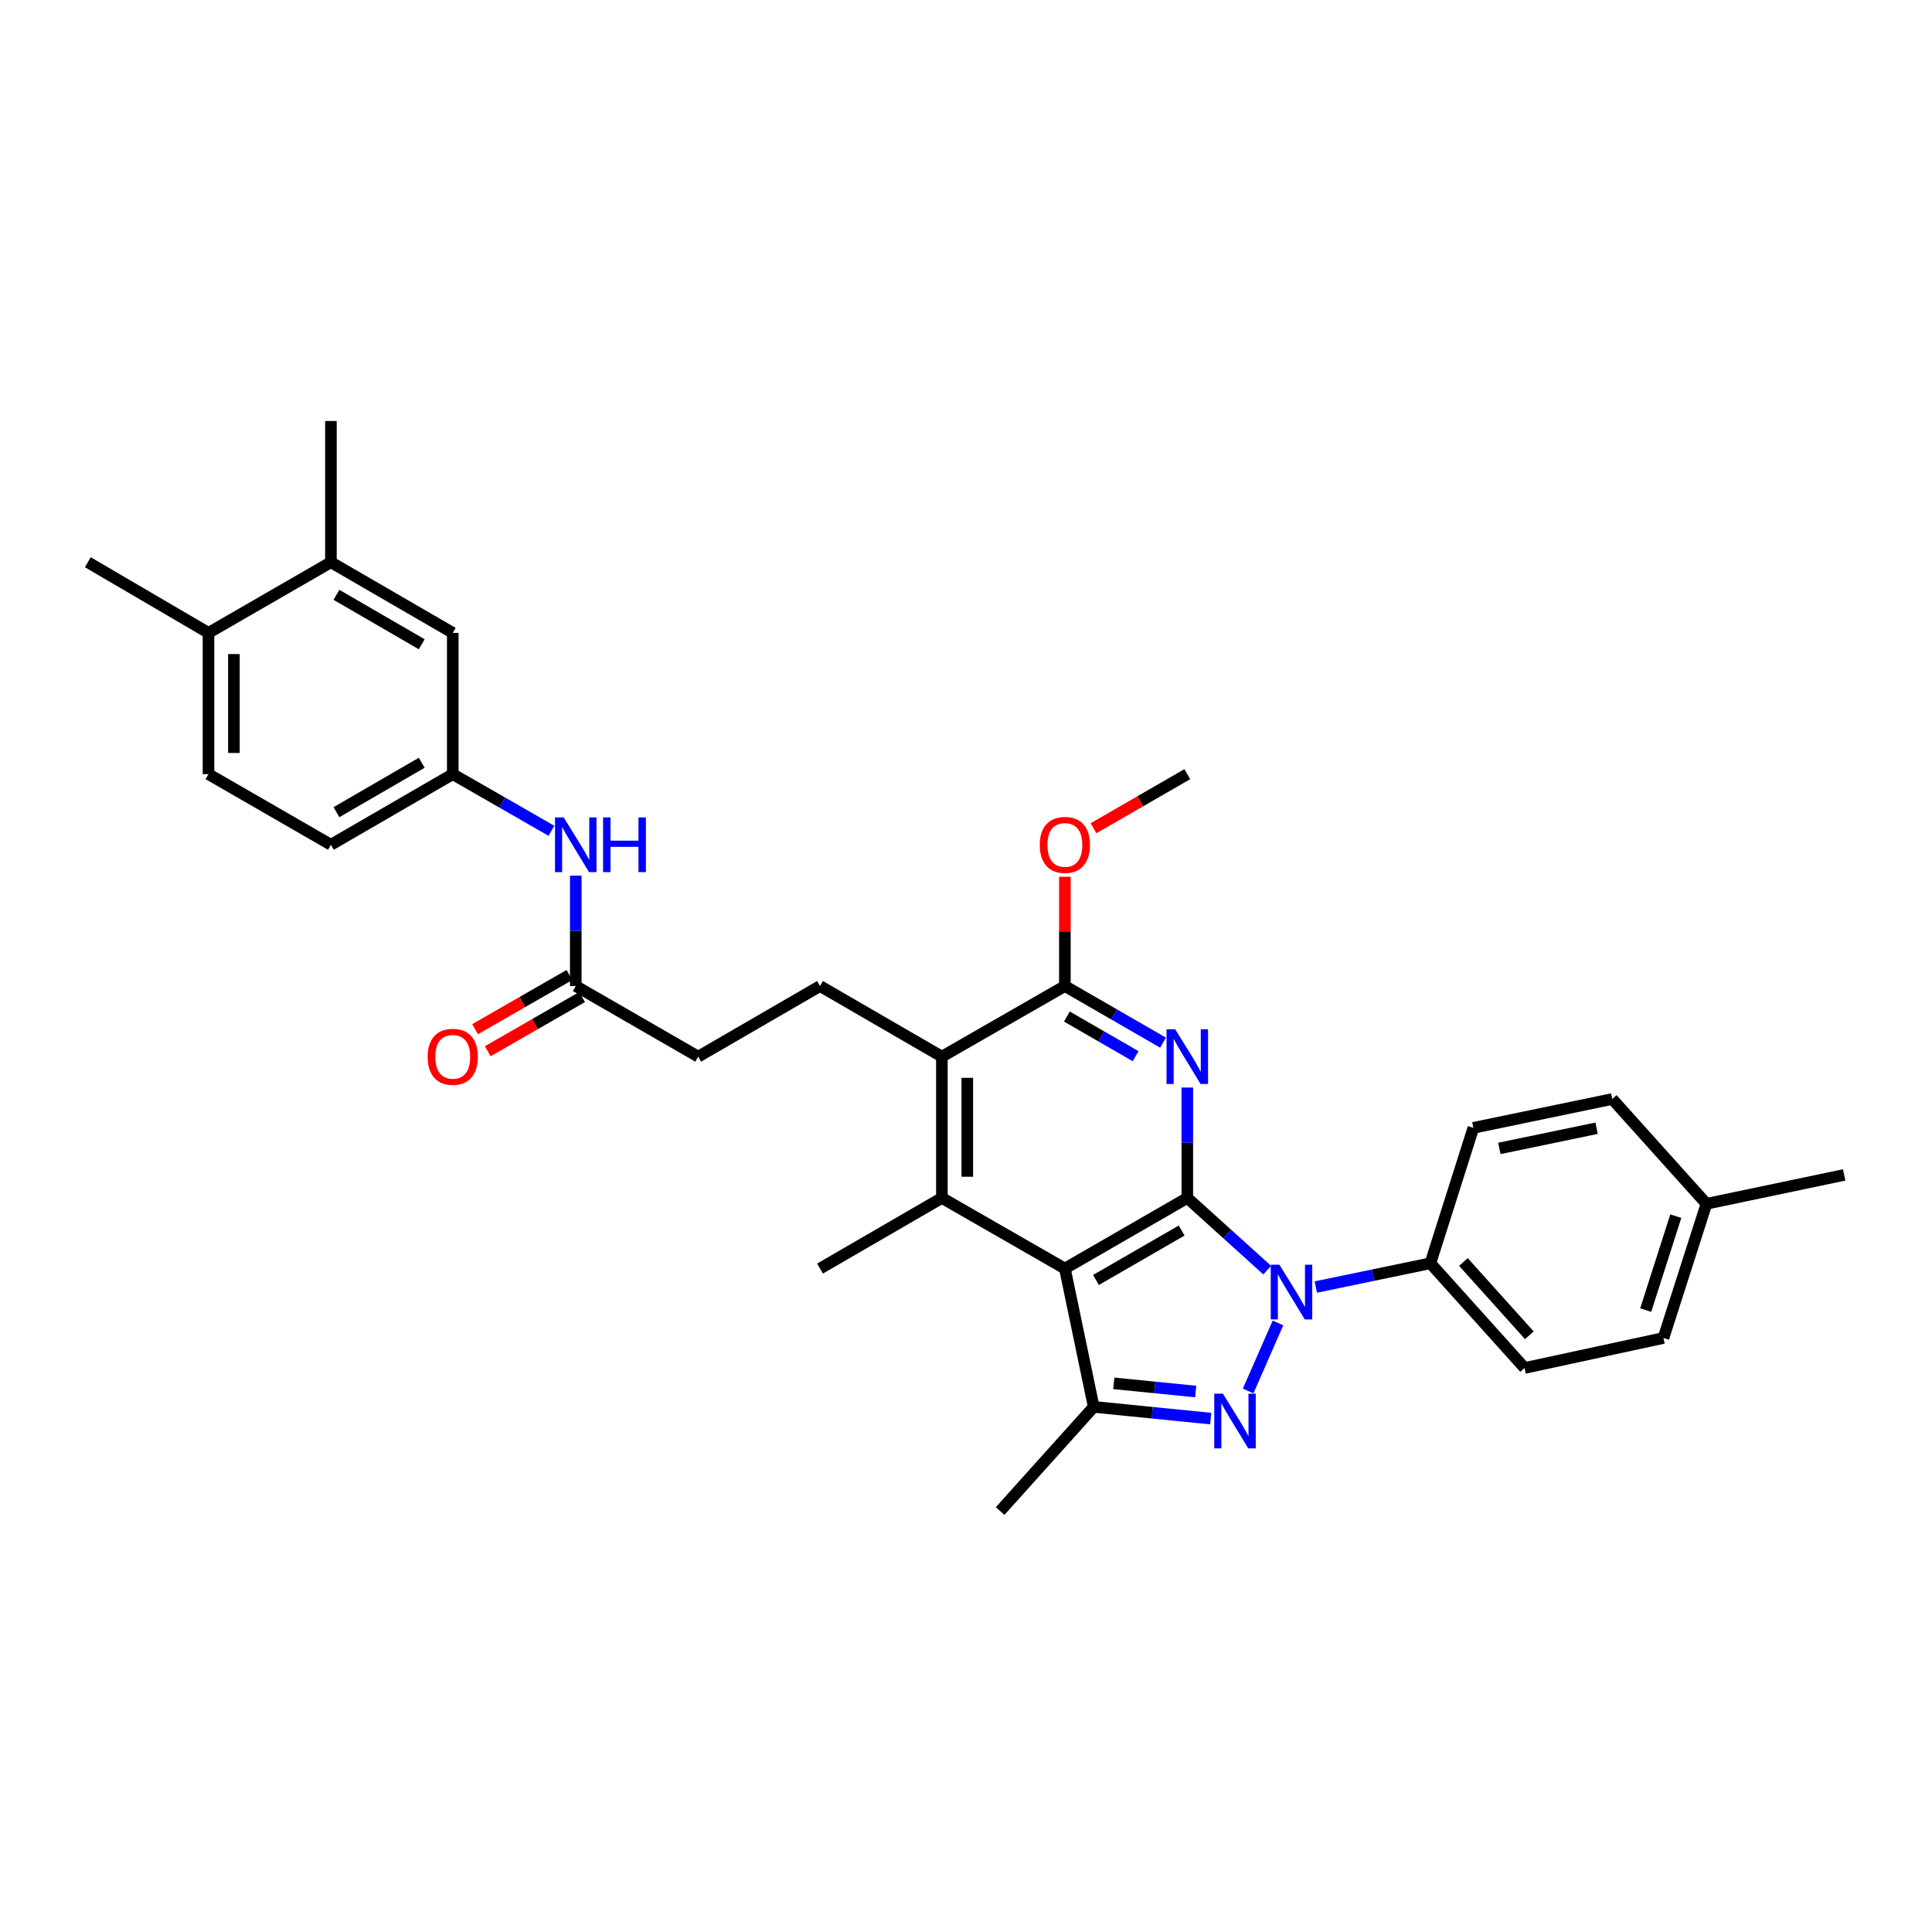 <?xml version='1.0' encoding='iso-8859-1'?>
<svg version='1.1' baseProfile='full'
              xmlns='http://www.w3.org/2000/svg'
                      xmlns:rdkit='http://www.rdkit.org/xml'
                      xmlns:xlink='http://www.w3.org/1999/xlink'
                  xml:space='preserve'
width='1000px' height='1000px' viewBox='0 0 1000 1000'>
<!-- END OF HEADER -->
<rect style='opacity:1.0;fill:#FFFFFF;stroke:none' width='1000' height='1000' x='0' y='0'> </rect>
<path class='bond-0' d='M 614.548,620.045 L 635.235,638.738' style='fill:none;fill-rule:evenodd;stroke:#000000;stroke-width:6px;stroke-linecap:butt;stroke-linejoin:miter;stroke-opacity:1' />
<path class='bond-0' d='M 635.235,638.738 L 655.921,657.431' style='fill:none;fill-rule:evenodd;stroke:#0000FF;stroke-width:6px;stroke-linecap:butt;stroke-linejoin:miter;stroke-opacity:1' />
<path class='bond-1' d='M 614.548,620.045 L 551.182,656.607' style='fill:none;fill-rule:evenodd;stroke:#000000;stroke-width:6px;stroke-linecap:butt;stroke-linejoin:miter;stroke-opacity:1' />
<path class='bond-1' d='M 611.619,636.926 L 567.262,662.519' style='fill:none;fill-rule:evenodd;stroke:#000000;stroke-width:6px;stroke-linecap:butt;stroke-linejoin:miter;stroke-opacity:1' />
<path class='bond-3' d='M 614.548,620.045 L 614.548,591.477' style='fill:none;fill-rule:evenodd;stroke:#000000;stroke-width:6px;stroke-linecap:butt;stroke-linejoin:miter;stroke-opacity:1' />
<path class='bond-3' d='M 614.548,591.477 L 614.548,562.908' style='fill:none;fill-rule:evenodd;stroke:#0000FF;stroke-width:6px;stroke-linecap:butt;stroke-linejoin:miter;stroke-opacity:1' />
<path class='bond-2' d='M 661.475,684.759 L 646.045,719.969' style='fill:none;fill-rule:evenodd;stroke:#0000FF;stroke-width:6px;stroke-linecap:butt;stroke-linejoin:miter;stroke-opacity:1' />
<path class='bond-8' d='M 681.054,666.169 L 710.711,660.018' style='fill:none;fill-rule:evenodd;stroke:#0000FF;stroke-width:6px;stroke-linecap:butt;stroke-linejoin:miter;stroke-opacity:1' />
<path class='bond-8' d='M 710.711,660.018 L 740.368,653.866' style='fill:none;fill-rule:evenodd;stroke:#000000;stroke-width:6px;stroke-linecap:butt;stroke-linejoin:miter;stroke-opacity:1' />
<path class='bond-4' d='M 551.182,656.607 L 566.108,728.197' style='fill:none;fill-rule:evenodd;stroke:#000000;stroke-width:6px;stroke-linecap:butt;stroke-linejoin:miter;stroke-opacity:1' />
<path class='bond-5' d='M 551.182,656.607 L 487.515,620.045' style='fill:none;fill-rule:evenodd;stroke:#000000;stroke-width:6px;stroke-linecap:butt;stroke-linejoin:miter;stroke-opacity:1' />
<path class='bond-32' d='M 626.655,734.256 L 596.382,731.227' style='fill:none;fill-rule:evenodd;stroke:#0000FF;stroke-width:6px;stroke-linecap:butt;stroke-linejoin:miter;stroke-opacity:1' />
<path class='bond-32' d='M 596.382,731.227 L 566.108,728.197' style='fill:none;fill-rule:evenodd;stroke:#000000;stroke-width:6px;stroke-linecap:butt;stroke-linejoin:miter;stroke-opacity:1' />
<path class='bond-32' d='M 618.883,720.255 L 597.692,718.135' style='fill:none;fill-rule:evenodd;stroke:#0000FF;stroke-width:6px;stroke-linecap:butt;stroke-linejoin:miter;stroke-opacity:1' />
<path class='bond-32' d='M 597.692,718.135 L 576.5,716.014' style='fill:none;fill-rule:evenodd;stroke:#000000;stroke-width:6px;stroke-linecap:butt;stroke-linejoin:miter;stroke-opacity:1' />
<path class='bond-6' d='M 601.979,539.671 L 576.581,525.022' style='fill:none;fill-rule:evenodd;stroke:#0000FF;stroke-width:6px;stroke-linecap:butt;stroke-linejoin:miter;stroke-opacity:1' />
<path class='bond-6' d='M 576.581,525.022 L 551.182,510.372' style='fill:none;fill-rule:evenodd;stroke:#000000;stroke-width:6px;stroke-linecap:butt;stroke-linejoin:miter;stroke-opacity:1' />
<path class='bond-6' d='M 587.786,546.673 L 570.007,536.419' style='fill:none;fill-rule:evenodd;stroke:#0000FF;stroke-width:6px;stroke-linecap:butt;stroke-linejoin:miter;stroke-opacity:1' />
<path class='bond-6' d='M 570.007,536.419 L 552.228,526.164' style='fill:none;fill-rule:evenodd;stroke:#000000;stroke-width:6px;stroke-linecap:butt;stroke-linejoin:miter;stroke-opacity:1' />
<path class='bond-24' d='M 566.108,728.197 L 517.667,782.105' style='fill:none;fill-rule:evenodd;stroke:#000000;stroke-width:6px;stroke-linecap:butt;stroke-linejoin:miter;stroke-opacity:1' />
<path class='bond-23' d='M 487.515,620.045 L 424.448,656.607' style='fill:none;fill-rule:evenodd;stroke:#000000;stroke-width:6px;stroke-linecap:butt;stroke-linejoin:miter;stroke-opacity:1' />
<path class='bond-33' d='M 487.515,620.045 L 487.515,546.92' style='fill:none;fill-rule:evenodd;stroke:#000000;stroke-width:6px;stroke-linecap:butt;stroke-linejoin:miter;stroke-opacity:1' />
<path class='bond-33' d='M 500.672,609.076 L 500.672,557.889' style='fill:none;fill-rule:evenodd;stroke:#000000;stroke-width:6px;stroke-linecap:butt;stroke-linejoin:miter;stroke-opacity:1' />
<path class='bond-7' d='M 551.182,510.372 L 487.515,546.92' style='fill:none;fill-rule:evenodd;stroke:#000000;stroke-width:6px;stroke-linecap:butt;stroke-linejoin:miter;stroke-opacity:1' />
<path class='bond-21' d='M 551.182,510.372 L 551.182,482.104' style='fill:none;fill-rule:evenodd;stroke:#000000;stroke-width:6px;stroke-linecap:butt;stroke-linejoin:miter;stroke-opacity:1' />
<path class='bond-21' d='M 551.182,482.104 L 551.182,453.835' style='fill:none;fill-rule:evenodd;stroke:#FF0000;stroke-width:6px;stroke-linecap:butt;stroke-linejoin:miter;stroke-opacity:1' />
<path class='bond-9' d='M 487.515,546.92 L 424.448,510.372' style='fill:none;fill-rule:evenodd;stroke:#000000;stroke-width:6px;stroke-linecap:butt;stroke-linejoin:miter;stroke-opacity:1' />
<path class='bond-17' d='M 740.368,653.866 L 789.123,708.067' style='fill:none;fill-rule:evenodd;stroke:#000000;stroke-width:6px;stroke-linecap:butt;stroke-linejoin:miter;stroke-opacity:1' />
<path class='bond-17' d='M 757.463,653.197 L 791.591,691.138' style='fill:none;fill-rule:evenodd;stroke:#000000;stroke-width:6px;stroke-linecap:butt;stroke-linejoin:miter;stroke-opacity:1' />
<path class='bond-18' d='M 740.368,653.866 L 762.611,583.775' style='fill:none;fill-rule:evenodd;stroke:#000000;stroke-width:6px;stroke-linecap:butt;stroke-linejoin:miter;stroke-opacity:1' />
<path class='bond-19' d='M 424.448,510.372 L 361.389,546.92' style='fill:none;fill-rule:evenodd;stroke:#000000;stroke-width:6px;stroke-linecap:butt;stroke-linejoin:miter;stroke-opacity:1' />
<path class='bond-10' d='M 298.015,510.372 L 361.389,546.92' style='fill:none;fill-rule:evenodd;stroke:#000000;stroke-width:6px;stroke-linecap:butt;stroke-linejoin:miter;stroke-opacity:1' />
<path class='bond-11' d='M 298.015,510.372 L 298.015,481.804' style='fill:none;fill-rule:evenodd;stroke:#000000;stroke-width:6px;stroke-linecap:butt;stroke-linejoin:miter;stroke-opacity:1' />
<path class='bond-11' d='M 298.015,481.804 L 298.015,453.235' style='fill:none;fill-rule:evenodd;stroke:#0000FF;stroke-width:6px;stroke-linecap:butt;stroke-linejoin:miter;stroke-opacity:1' />
<path class='bond-16' d='M 294.74,504.667 L 270.324,518.683' style='fill:none;fill-rule:evenodd;stroke:#000000;stroke-width:6px;stroke-linecap:butt;stroke-linejoin:miter;stroke-opacity:1' />
<path class='bond-16' d='M 270.324,518.683 L 245.908,532.699' style='fill:none;fill-rule:evenodd;stroke:#FF0000;stroke-width:6px;stroke-linecap:butt;stroke-linejoin:miter;stroke-opacity:1' />
<path class='bond-16' d='M 301.29,516.078 L 276.874,530.093' style='fill:none;fill-rule:evenodd;stroke:#000000;stroke-width:6px;stroke-linecap:butt;stroke-linejoin:miter;stroke-opacity:1' />
<path class='bond-16' d='M 276.874,530.093 L 252.459,544.109' style='fill:none;fill-rule:evenodd;stroke:#FF0000;stroke-width:6px;stroke-linecap:butt;stroke-linejoin:miter;stroke-opacity:1' />
<path class='bond-13' d='M 285.439,430.028 L 259.894,415.364' style='fill:none;fill-rule:evenodd;stroke:#0000FF;stroke-width:6px;stroke-linecap:butt;stroke-linejoin:miter;stroke-opacity:1' />
<path class='bond-13' d='M 259.894,415.364 L 234.348,400.7' style='fill:none;fill-rule:evenodd;stroke:#000000;stroke-width:6px;stroke-linecap:butt;stroke-linejoin:miter;stroke-opacity:1' />
<path class='bond-12' d='M 171.281,291.012 L 234.348,327.575' style='fill:none;fill-rule:evenodd;stroke:#000000;stroke-width:6px;stroke-linecap:butt;stroke-linejoin:miter;stroke-opacity:1' />
<path class='bond-12' d='M 174.142,307.879 L 218.289,333.473' style='fill:none;fill-rule:evenodd;stroke:#000000;stroke-width:6px;stroke-linecap:butt;stroke-linejoin:miter;stroke-opacity:1' />
<path class='bond-28' d='M 171.281,291.012 L 171.281,217.895' style='fill:none;fill-rule:evenodd;stroke:#000000;stroke-width:6px;stroke-linecap:butt;stroke-linejoin:miter;stroke-opacity:1' />
<path class='bond-35' d='M 171.281,291.012 L 107.915,327.575' style='fill:none;fill-rule:evenodd;stroke:#000000;stroke-width:6px;stroke-linecap:butt;stroke-linejoin:miter;stroke-opacity:1' />
<path class='bond-14' d='M 234.348,400.7 L 234.348,327.575' style='fill:none;fill-rule:evenodd;stroke:#000000;stroke-width:6px;stroke-linecap:butt;stroke-linejoin:miter;stroke-opacity:1' />
<path class='bond-22' d='M 234.348,400.7 L 171.281,437.247' style='fill:none;fill-rule:evenodd;stroke:#000000;stroke-width:6px;stroke-linecap:butt;stroke-linejoin:miter;stroke-opacity:1' />
<path class='bond-22' d='M 218.291,394.798 L 174.144,420.381' style='fill:none;fill-rule:evenodd;stroke:#000000;stroke-width:6px;stroke-linecap:butt;stroke-linejoin:miter;stroke-opacity:1' />
<path class='bond-15' d='M 107.915,327.575 L 107.915,400.7' style='fill:none;fill-rule:evenodd;stroke:#000000;stroke-width:6px;stroke-linecap:butt;stroke-linejoin:miter;stroke-opacity:1' />
<path class='bond-15' d='M 121.072,338.543 L 121.072,389.731' style='fill:none;fill-rule:evenodd;stroke:#000000;stroke-width:6px;stroke-linecap:butt;stroke-linejoin:miter;stroke-opacity:1' />
<path class='bond-29' d='M 107.915,327.575 L 45.455,291.012' style='fill:none;fill-rule:evenodd;stroke:#000000;stroke-width:6px;stroke-linecap:butt;stroke-linejoin:miter;stroke-opacity:1' />
<path class='bond-25' d='M 789.123,708.067 L 861.005,692.541' style='fill:none;fill-rule:evenodd;stroke:#000000;stroke-width:6px;stroke-linecap:butt;stroke-linejoin:miter;stroke-opacity:1' />
<path class='bond-26' d='M 762.611,583.775 L 834.5,568.849' style='fill:none;fill-rule:evenodd;stroke:#000000;stroke-width:6px;stroke-linecap:butt;stroke-linejoin:miter;stroke-opacity:1' />
<path class='bond-26' d='M 776.069,594.419 L 826.392,583.97' style='fill:none;fill-rule:evenodd;stroke:#000000;stroke-width:6px;stroke-linecap:butt;stroke-linejoin:miter;stroke-opacity:1' />
<path class='bond-20' d='M 107.915,400.7 L 171.281,437.247' style='fill:none;fill-rule:evenodd;stroke:#000000;stroke-width:6px;stroke-linecap:butt;stroke-linejoin:miter;stroke-opacity:1' />
<path class='bond-30' d='M 566.01,428.695 L 590.279,414.697' style='fill:none;fill-rule:evenodd;stroke:#FF0000;stroke-width:6px;stroke-linecap:butt;stroke-linejoin:miter;stroke-opacity:1' />
<path class='bond-30' d='M 590.279,414.697 L 614.548,400.7' style='fill:none;fill-rule:evenodd;stroke:#000000;stroke-width:6px;stroke-linecap:butt;stroke-linejoin:miter;stroke-opacity:1' />
<path class='bond-34' d='M 861.005,692.541 L 883.255,623.086' style='fill:none;fill-rule:evenodd;stroke:#000000;stroke-width:6px;stroke-linecap:butt;stroke-linejoin:miter;stroke-opacity:1' />
<path class='bond-34' d='M 851.812,678.109 L 867.388,629.49' style='fill:none;fill-rule:evenodd;stroke:#000000;stroke-width:6px;stroke-linecap:butt;stroke-linejoin:miter;stroke-opacity:1' />
<path class='bond-27' d='M 834.5,568.849 L 883.255,623.086' style='fill:none;fill-rule:evenodd;stroke:#000000;stroke-width:6px;stroke-linecap:butt;stroke-linejoin:miter;stroke-opacity:1' />
<path class='bond-31' d='M 883.255,623.086 L 954.545,608.138' style='fill:none;fill-rule:evenodd;stroke:#000000;stroke-width:6px;stroke-linecap:butt;stroke-linejoin:miter;stroke-opacity:1' />
<path  class='atom-1' d='M 662.218 654.618
L 671.498 669.618
Q 672.418 671.098, 673.898 673.778
Q 675.378 676.458, 675.458 676.618
L 675.458 654.618
L 679.218 654.618
L 679.218 682.938
L 675.338 682.938
L 665.378 666.538
Q 664.218 664.618, 662.978 662.418
Q 661.778 660.218, 661.418 659.538
L 661.418 682.938
L 657.738 682.938
L 657.738 654.618
L 662.218 654.618
' fill='#0000FF'/>
<path  class='atom-3' d='M 632.973 721.354
L 642.253 736.354
Q 643.173 737.834, 644.653 740.514
Q 646.133 743.194, 646.213 743.354
L 646.213 721.354
L 649.973 721.354
L 649.973 749.674
L 646.093 749.674
L 636.133 733.274
Q 634.973 731.354, 633.733 729.154
Q 632.533 726.954, 632.173 726.274
L 632.173 749.674
L 628.493 749.674
L 628.493 721.354
L 632.973 721.354
' fill='#0000FF'/>
<path  class='atom-4' d='M 608.288 532.76
L 617.568 547.76
Q 618.488 549.24, 619.968 551.92
Q 621.448 554.6, 621.528 554.76
L 621.528 532.76
L 625.288 532.76
L 625.288 561.08
L 621.408 561.08
L 611.448 544.68
Q 610.288 542.76, 609.048 540.56
Q 607.848 538.36, 607.488 537.68
L 607.488 561.08
L 603.808 561.08
L 603.808 532.76
L 608.288 532.76
' fill='#0000FF'/>
<path  class='atom-12' d='M 291.755 423.087
L 301.035 438.087
Q 301.955 439.567, 303.435 442.247
Q 304.915 444.927, 304.995 445.087
L 304.995 423.087
L 308.755 423.087
L 308.755 451.407
L 304.875 451.407
L 294.915 435.007
Q 293.755 433.087, 292.515 430.887
Q 291.315 428.687, 290.955 428.007
L 290.955 451.407
L 287.275 451.407
L 287.275 423.087
L 291.755 423.087
' fill='#0000FF'/>
<path  class='atom-12' d='M 312.155 423.087
L 315.995 423.087
L 315.995 435.127
L 330.475 435.127
L 330.475 423.087
L 334.315 423.087
L 334.315 451.407
L 330.475 451.407
L 330.475 438.327
L 315.995 438.327
L 315.995 451.407
L 312.155 451.407
L 312.155 423.087
' fill='#0000FF'/>
<path  class='atom-17' d='M 221.348 547
Q 221.348 540.2, 224.708 536.4
Q 228.068 532.6, 234.348 532.6
Q 240.628 532.6, 243.988 536.4
Q 247.348 540.2, 247.348 547
Q 247.348 553.88, 243.948 557.8
Q 240.548 561.68, 234.348 561.68
Q 228.108 561.68, 224.708 557.8
Q 221.348 553.92, 221.348 547
M 234.348 558.48
Q 238.668 558.48, 240.988 555.6
Q 243.348 552.68, 243.348 547
Q 243.348 541.44, 240.988 538.64
Q 238.668 535.8, 234.348 535.8
Q 230.028 535.8, 227.668 538.6
Q 225.348 541.4, 225.348 547
Q 225.348 552.72, 227.668 555.6
Q 230.028 558.48, 234.348 558.48
' fill='#FF0000'/>
<path  class='atom-22' d='M 538.182 437.327
Q 538.182 430.527, 541.542 426.727
Q 544.902 422.927, 551.182 422.927
Q 557.462 422.927, 560.822 426.727
Q 564.182 430.527, 564.182 437.327
Q 564.182 444.207, 560.782 448.127
Q 557.382 452.007, 551.182 452.007
Q 544.942 452.007, 541.542 448.127
Q 538.182 444.247, 538.182 437.327
M 551.182 448.807
Q 555.502 448.807, 557.822 445.927
Q 560.182 443.007, 560.182 437.327
Q 560.182 431.767, 557.822 428.967
Q 555.502 426.127, 551.182 426.127
Q 546.862 426.127, 544.502 428.927
Q 542.182 431.727, 542.182 437.327
Q 542.182 443.047, 544.502 445.927
Q 546.862 448.807, 551.182 448.807
' fill='#FF0000'/>
</svg>
